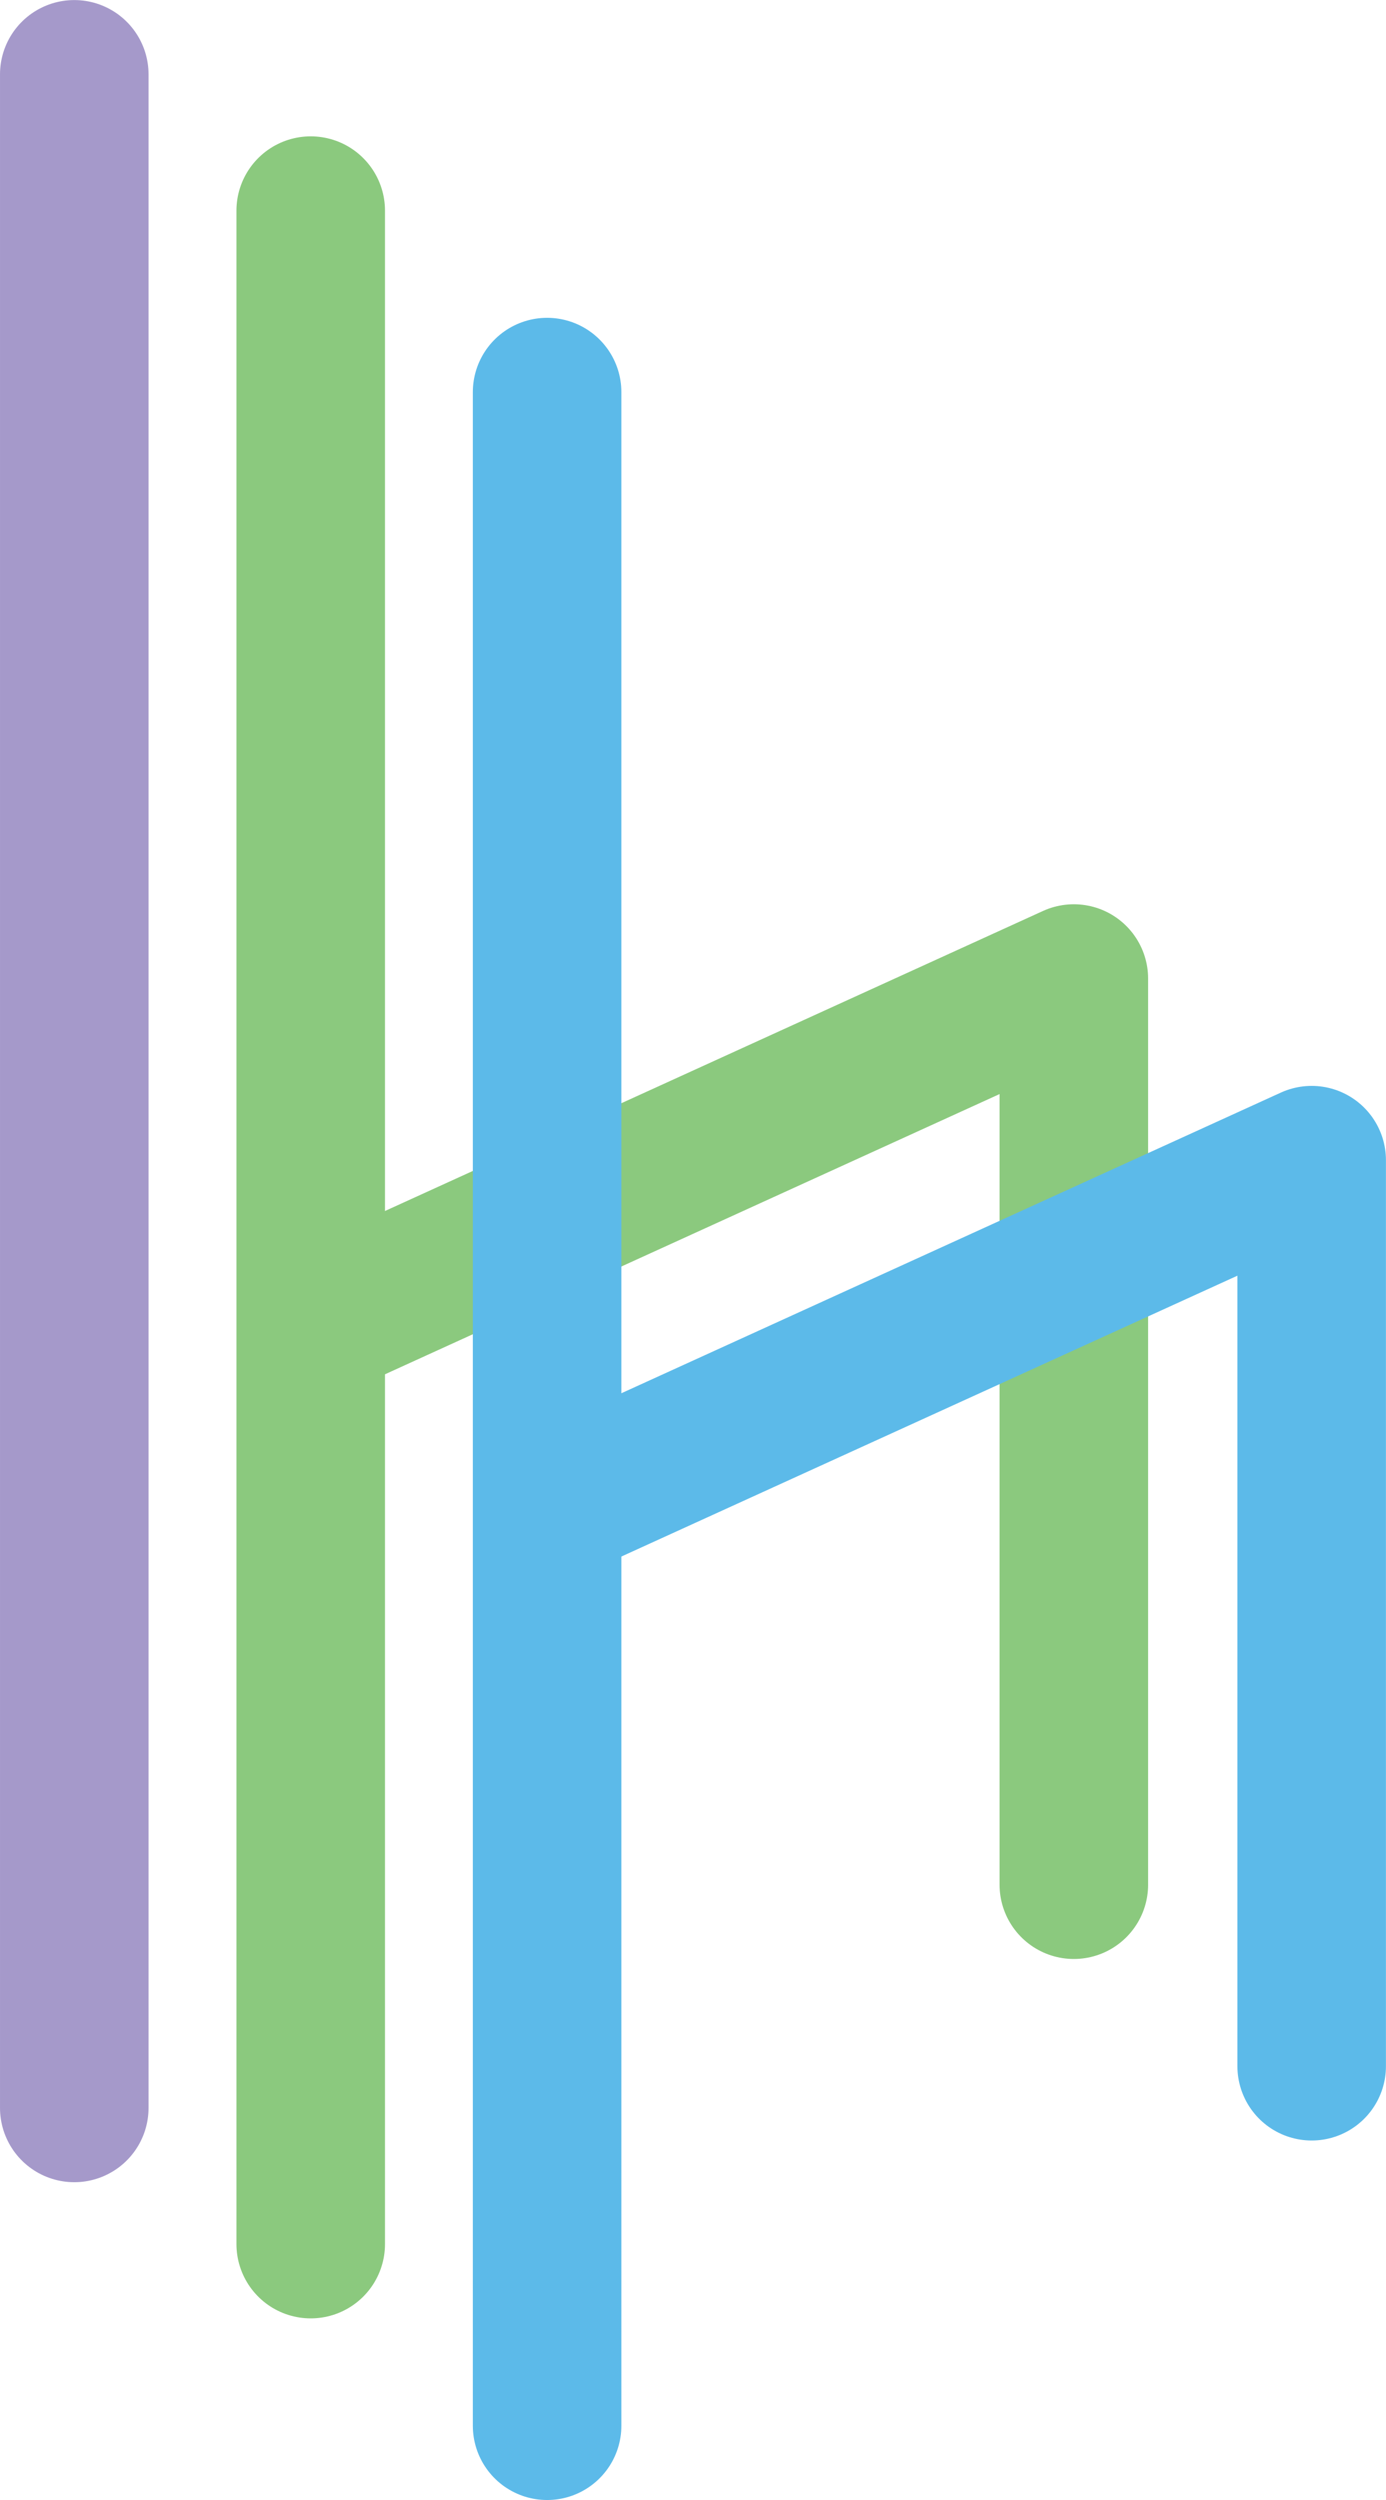 ﻿<svg xmlns="http://www.w3.org/2000/svg" xmlns:xlink="http://www.w3.org/1999/xlink" width="100.66pt" height="181.51pt" viewBox="0 0 100.66 181.51" version="1.1">
  <defs>
    <clipPath id="clip1">
      <path d="M 34 23 L 46 23 L 46 181.512 L 34 181.512 Z M 34 23 " />
    </clipPath>
    <clipPath id="clip2">
      <path d="M 34 78 L 100.66 78 L 100.66 156 L 34 156 Z M 34 78 " />
    </clipPath>
  </defs>
  <g id="surface1">
    <path style="fill:none;stroke-width:107.88;stroke-linecap:round;stroke-linejoin:round;stroke:rgb(54.492%,78.906%,49.414%);stroke-opacity:1;stroke-miterlimit:4;" d="M 225.664 1662.17 L 225.664 185.803 " transform="matrix(0.1,0,0,-0.1,0,181.51)" />
    <path style="fill:none;stroke-width:107.88;stroke-linecap:round;stroke-linejoin:round;stroke:rgb(54.492%,78.906%,49.414%);stroke-opacity:1;stroke-miterlimit:4;" d="M 228.438 853.264 L 779.883 1104.631 L 779.883 446.741 " transform="matrix(0.1,0,0,-0.1,0,181.51)" />
    <g clip-path="url(#clip1)" clip-rule="nonzero">
      <path style="fill:none;stroke-width:107.88;stroke-linecap:round;stroke-linejoin:round;stroke:rgb(36.084%,72.852%,91.406%);stroke-opacity:1;stroke-miterlimit:4;" d="M 397.344 1530.412 L 397.344 53.928 " transform="matrix(0.1,0,0,-0.1,0,181.51)" />
    </g>
    <g clip-path="url(#clip2)" clip-rule="nonzero">
      <path style="fill:none;stroke-width:107.88;stroke-linecap:round;stroke-linejoin:round;stroke:rgb(36.084%,72.852%,91.406%);stroke-opacity:1;stroke-miterlimit:4;" d="M 401.172 721.428 L 952.617 972.756 L 952.617 314.944 " transform="matrix(0.1,0,0,-0.1,0,181.51)" />
    </g>
    <path style="fill:none;stroke-width:107.88;stroke-linecap:round;stroke-linejoin:round;stroke:rgb(64.647%,59.959%,79.297%);stroke-opacity:1;stroke-miterlimit:4;" d="M 53.945 1761.116 L 53.945 284.67 " transform="matrix(0.1,0,0,-0.1,0,181.51)" />
  </g>
</svg>